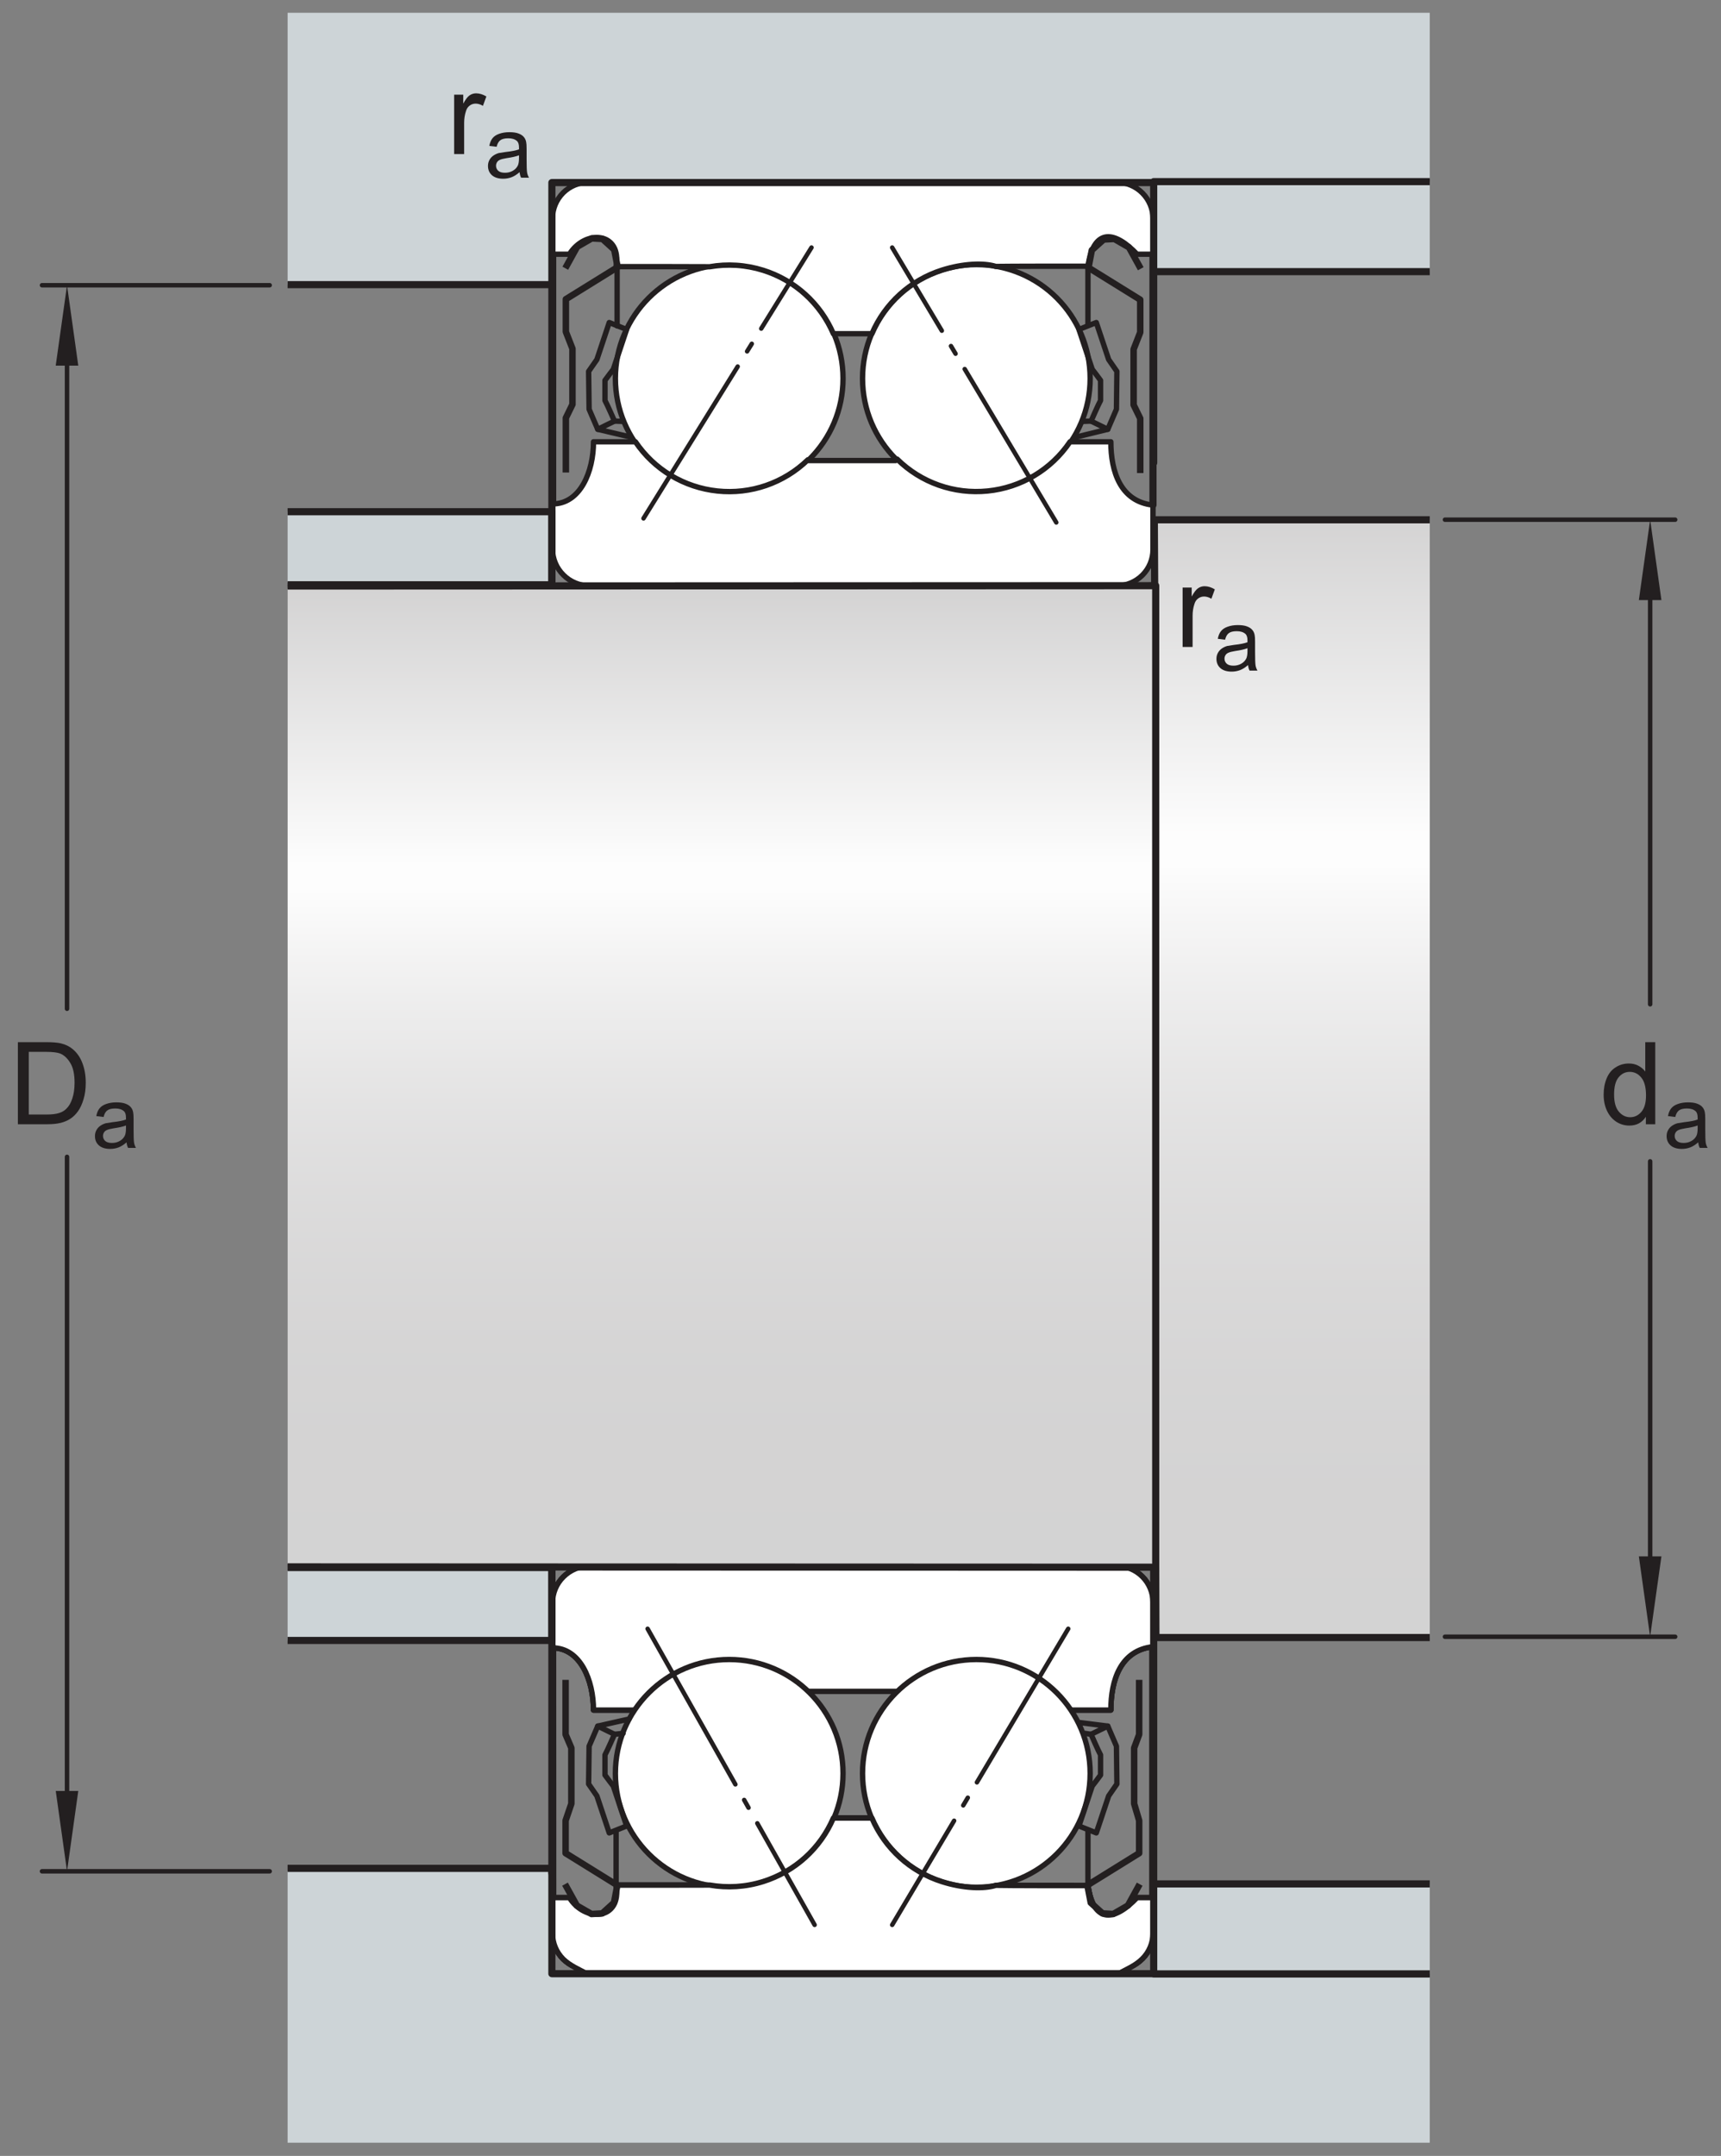<?xml version="1.0" encoding="UTF-8"?>
<svg xmlns="http://www.w3.org/2000/svg" xmlns:xlink="http://www.w3.org/1999/xlink" width="180.26pt" height="225.75pt" viewBox="0 0 180.26 225.75" version="1.1">
<rect x="0" y="0" width="180.26" height="225.75" fill="#808080" stroke="none"/>
<defs>
<g>
<symbol overflow="visible" id="glyph0-0">
<path style="stroke:none;" d="M 1.5 0 L 1.5 -7.5 L 7.5 -7.5 L 7.5 0 Z M 1.688 -0.188 L 7.312 -0.188 L 7.312 -7.312 L 1.688 -7.312 Z M 1.688 -0.188 "/>
</symbol>
<symbol overflow="visible" id="glyph0-1">
<path style="stroke:none;" d="M 4.828 0 L 4.828 -0.781 C 4.43 -0.164 3.852 0.141 3.094 0.141 C 2.594 0.141 2.133 0.004 1.719 -0.266 C 1.301 -0.547 0.977 -0.93 0.75 -1.422 C 0.52 -1.91 0.406 -2.473 0.406 -3.109 C 0.406 -3.723 0.508 -4.285 0.719 -4.797 C 0.926 -5.305 1.238 -5.691 1.656 -5.953 C 2.07 -6.223 2.535 -6.359 3.047 -6.359 C 3.422 -6.359 3.754 -6.281 4.047 -6.125 C 4.336 -5.969 4.578 -5.766 4.766 -5.516 L 4.766 -8.594 L 5.812 -8.594 L 5.812 0 Z M 1.5 -3.109 C 1.5 -2.305 1.664 -1.707 2 -1.312 C 2.332 -0.926 2.727 -0.734 3.188 -0.734 C 3.645 -0.734 4.035 -0.922 4.359 -1.297 C 4.68 -1.672 4.844 -2.242 4.844 -3.016 C 4.844 -3.867 4.676 -4.492 4.344 -4.891 C 4.02 -5.285 3.617 -5.484 3.141 -5.484 C 2.672 -5.484 2.281 -5.289 1.969 -4.906 C 1.656 -4.531 1.5 -3.93 1.5 -3.109 Z M 1.5 -3.109 "/>
</symbol>
<symbol overflow="visible" id="glyph0-2">
<path style="stroke:none;" d="M 0.922 0 L 0.922 -8.594 L 3.891 -8.594 C 4.555 -8.594 5.066 -8.551 5.422 -8.469 C 5.91 -8.352 6.328 -8.148 6.672 -7.859 C 7.129 -7.473 7.469 -6.977 7.688 -6.375 C 7.914 -5.781 8.031 -5.102 8.031 -4.344 C 8.031 -3.688 7.953 -3.109 7.797 -2.609 C 7.648 -2.109 7.457 -1.691 7.219 -1.359 C 6.977 -1.023 6.711 -0.766 6.422 -0.578 C 6.141 -0.391 5.801 -0.242 5.406 -0.141 C 5.008 -0.047 4.551 0 4.031 0 Z M 2.062 -1.016 L 3.891 -1.016 C 4.461 -1.016 4.91 -1.066 5.234 -1.172 C 5.555 -1.273 5.812 -1.426 6 -1.625 C 6.27 -1.883 6.477 -2.242 6.625 -2.703 C 6.781 -3.16 6.859 -3.711 6.859 -4.359 C 6.859 -5.254 6.707 -5.941 6.406 -6.422 C 6.113 -6.91 5.758 -7.238 5.344 -7.406 C 5.031 -7.52 4.539 -7.578 3.875 -7.578 L 2.062 -7.578 Z M 2.062 -1.016 "/>
</symbol>
<symbol overflow="visible" id="glyph0-3">
<path style="stroke:none;" d="M 0.781 0 L 0.781 -6.219 L 1.734 -6.219 L 1.734 -5.281 C 1.973 -5.719 2.191 -6.004 2.391 -6.141 C 2.598 -6.285 2.828 -6.359 3.078 -6.359 C 3.43 -6.359 3.789 -6.25 4.156 -6.031 L 3.797 -5.047 C 3.535 -5.203 3.281 -5.281 3.031 -5.281 C 2.789 -5.281 2.578 -5.207 2.391 -5.062 C 2.211 -4.926 2.086 -4.734 2.016 -4.484 C 1.891 -4.109 1.828 -3.703 1.828 -3.266 L 1.828 0 Z M 0.781 0 "/>
</symbol>
<symbol overflow="visible" id="glyph1-0">
<path style="stroke:none;" d="M 1.125 0 L 1.125 -5.625 L 5.625 -5.625 L 5.625 0 Z M 1.266 -0.141 L 5.484 -0.141 L 5.484 -5.484 L 1.266 -5.484 Z M 1.266 -0.141 "/>
</symbol>
<symbol overflow="visible" id="glyph1-1">
<path style="stroke:none;" d="M 3.641 -0.578 C 3.348 -0.328 3.066 -0.148 2.797 -0.047 C 2.523 0.055 2.234 0.109 1.922 0.109 C 1.41 0.109 1.016 -0.016 0.734 -0.266 C 0.461 -0.516 0.328 -0.836 0.328 -1.234 C 0.328 -1.461 0.379 -1.672 0.484 -1.859 C 0.586 -2.047 0.723 -2.195 0.891 -2.312 C 1.055 -2.426 1.242 -2.516 1.453 -2.578 C 1.609 -2.609 1.844 -2.645 2.156 -2.688 C 2.801 -2.758 3.273 -2.852 3.578 -2.969 C 3.578 -3.07 3.578 -3.141 3.578 -3.172 C 3.578 -3.492 3.504 -3.719 3.359 -3.844 C 3.148 -4.031 2.848 -4.125 2.453 -4.125 C 2.078 -4.125 1.801 -4.055 1.625 -3.922 C 1.445 -3.797 1.316 -3.566 1.234 -3.234 L 0.469 -3.328 C 0.531 -3.66 0.641 -3.926 0.797 -4.125 C 0.961 -4.332 1.195 -4.488 1.5 -4.594 C 1.812 -4.707 2.164 -4.766 2.562 -4.766 C 2.969 -4.766 3.289 -4.719 3.531 -4.625 C 3.781 -4.531 3.961 -4.41 4.078 -4.266 C 4.203 -4.129 4.285 -3.953 4.328 -3.734 C 4.359 -3.598 4.375 -3.359 4.375 -3.016 L 4.375 -1.953 C 4.375 -1.223 4.391 -0.758 4.422 -0.562 C 4.453 -0.363 4.52 -0.176 4.625 0 L 3.797 0 C 3.711 -0.164 3.66 -0.359 3.641 -0.578 Z M 3.578 -2.344 C 3.285 -2.227 2.852 -2.129 2.281 -2.047 C 1.957 -1.992 1.727 -1.938 1.594 -1.875 C 1.457 -1.82 1.352 -1.738 1.281 -1.625 C 1.207 -1.508 1.172 -1.383 1.172 -1.25 C 1.172 -1.039 1.25 -0.863 1.406 -0.719 C 1.562 -0.582 1.797 -0.516 2.109 -0.516 C 2.41 -0.516 2.68 -0.582 2.922 -0.719 C 3.16 -0.852 3.336 -1.035 3.453 -1.266 C 3.535 -1.441 3.578 -1.703 3.578 -2.047 Z M 3.578 -2.344 "/>
</symbol>
</g>
<clipPath id="clip1">
  <path d="M 120.859 54.398 L 149.754 54.398 L 149.754 171.473 L 120.859 171.473 Z M 120.859 54.398 "/>
</clipPath>
<linearGradient id="linear0" gradientUnits="userSpaceOnUse" x1="0.003" y1="0" x2="1.001" y2="0" gradientTransform="matrix(0,117.388,-117.388,0,135.306,53.99)">
<stop offset="0" style="stop-color:rgb(82.947%,82.637%,82.713%);stop-opacity:1;"/>
<stop offset="0.004" style="stop-color:rgb(83.171%,82.864%,82.941%);stop-opacity:1;"/>
<stop offset="0.008" style="stop-color:rgb(83.394%,83.092%,83.168%);stop-opacity:1;"/>
<stop offset="0.012" style="stop-color:rgb(83.62%,83.322%,83.395%);stop-opacity:1;"/>
<stop offset="0.016" style="stop-color:rgb(83.844%,83.549%,83.623%);stop-opacity:1;"/>
<stop offset="0.02" style="stop-color:rgb(84.067%,83.777%,83.849%);stop-opacity:1;"/>
<stop offset="0.023" style="stop-color:rgb(84.291%,84.006%,84.076%);stop-opacity:1;"/>
<stop offset="0.027" style="stop-color:rgb(84.515%,84.233%,84.303%);stop-opacity:1;"/>
<stop offset="0.031" style="stop-color:rgb(84.738%,84.46%,84.529%);stop-opacity:1;"/>
<stop offset="0.035" style="stop-color:rgb(84.964%,84.689%,84.758%);stop-opacity:1;"/>
<stop offset="0.039" style="stop-color:rgb(85.187%,84.918%,84.985%);stop-opacity:1;"/>
<stop offset="0.043" style="stop-color:rgb(85.411%,85.146%,85.211%);stop-opacity:1;"/>
<stop offset="0.047" style="stop-color:rgb(85.635%,85.373%,85.439%);stop-opacity:1;"/>
<stop offset="0.051" style="stop-color:rgb(85.86%,85.603%,85.666%);stop-opacity:1;"/>
<stop offset="0.055" style="stop-color:rgb(86.084%,85.831%,85.893%);stop-opacity:1;"/>
<stop offset="0.059" style="stop-color:rgb(86.308%,86.058%,86.121%);stop-opacity:1;"/>
<stop offset="0.062" style="stop-color:rgb(86.531%,86.287%,86.346%);stop-opacity:1;"/>
<stop offset="0.066" style="stop-color:rgb(86.755%,86.514%,86.574%);stop-opacity:1;"/>
<stop offset="0.07" style="stop-color:rgb(86.98%,86.742%,86.801%);stop-opacity:1;"/>
<stop offset="0.074" style="stop-color:rgb(87.204%,86.971%,87.029%);stop-opacity:1;"/>
<stop offset="0.078" style="stop-color:rgb(87.428%,87.199%,87.256%);stop-opacity:1;"/>
<stop offset="0.082" style="stop-color:rgb(87.651%,87.427%,87.483%);stop-opacity:1;"/>
<stop offset="0.086" style="stop-color:rgb(87.875%,87.654%,87.709%);stop-opacity:1;"/>
<stop offset="0.09" style="stop-color:rgb(88.101%,87.885%,87.938%);stop-opacity:1;"/>
<stop offset="0.094" style="stop-color:rgb(88.324%,88.112%,88.165%);stop-opacity:1;"/>
<stop offset="0.098" style="stop-color:rgb(88.548%,88.339%,88.391%);stop-opacity:1;"/>
<stop offset="0.102" style="stop-color:rgb(88.773%,88.568%,88.618%);stop-opacity:1;"/>
<stop offset="0.105" style="stop-color:rgb(88.995%,88.795%,88.846%);stop-opacity:1;"/>
<stop offset="0.109" style="stop-color:rgb(89.22%,89.023%,89.072%);stop-opacity:1;"/>
<stop offset="0.113" style="stop-color:rgb(89.444%,89.252%,89.301%);stop-opacity:1;"/>
<stop offset="0.117" style="stop-color:rgb(89.668%,89.481%,89.526%);stop-opacity:1;"/>
<stop offset="0.121" style="stop-color:rgb(89.893%,89.708%,89.754%);stop-opacity:1;"/>
<stop offset="0.125" style="stop-color:rgb(90.115%,89.935%,89.981%);stop-opacity:1;"/>
<stop offset="0.129" style="stop-color:rgb(90.341%,90.166%,90.208%);stop-opacity:1;"/>
<stop offset="0.133" style="stop-color:rgb(90.565%,90.393%,90.436%);stop-opacity:1;"/>
<stop offset="0.137" style="stop-color:rgb(90.788%,90.62%,90.663%);stop-opacity:1;"/>
<stop offset="0.141" style="stop-color:rgb(91.013%,90.849%,90.889%);stop-opacity:1;"/>
<stop offset="0.145" style="stop-color:rgb(91.237%,91.077%,91.116%);stop-opacity:1;"/>
<stop offset="0.148" style="stop-color:rgb(91.46%,91.304%,91.344%);stop-opacity:1;"/>
<stop offset="0.152" style="stop-color:rgb(91.685%,91.534%,91.571%);stop-opacity:1;"/>
<stop offset="0.156" style="stop-color:rgb(91.908%,91.762%,91.798%);stop-opacity:1;"/>
<stop offset="0.16" style="stop-color:rgb(92.133%,91.989%,92.024%);stop-opacity:1;"/>
<stop offset="0.164" style="stop-color:rgb(92.357%,92.218%,92.252%);stop-opacity:1;"/>
<stop offset="0.168" style="stop-color:rgb(92.581%,92.447%,92.48%);stop-opacity:1;"/>
<stop offset="0.172" style="stop-color:rgb(92.805%,92.674%,92.706%);stop-opacity:1;"/>
<stop offset="0.176" style="stop-color:rgb(93.03%,92.902%,92.934%);stop-opacity:1;"/>
<stop offset="0.18" style="stop-color:rgb(93.253%,93.13%,93.161%);stop-opacity:1;"/>
<stop offset="0.184" style="stop-color:rgb(93.477%,93.358%,93.387%);stop-opacity:1;"/>
<stop offset="0.188" style="stop-color:rgb(93.7%,93.585%,93.614%);stop-opacity:1;"/>
<stop offset="0.191" style="stop-color:rgb(93.925%,93.816%,93.843%);stop-opacity:1;"/>
<stop offset="0.195" style="stop-color:rgb(94.15%,94.043%,94.069%);stop-opacity:1;"/>
<stop offset="0.199" style="stop-color:rgb(94.373%,94.27%,94.296%);stop-opacity:1;"/>
<stop offset="0.203" style="stop-color:rgb(94.597%,94.499%,94.524%);stop-opacity:1;"/>
<stop offset="0.207" style="stop-color:rgb(94.823%,94.728%,94.751%);stop-opacity:1;"/>
<stop offset="0.211" style="stop-color:rgb(95.045%,94.955%,94.978%);stop-opacity:1;"/>
<stop offset="0.215" style="stop-color:rgb(95.27%,95.183%,95.204%);stop-opacity:1;"/>
<stop offset="0.219" style="stop-color:rgb(95.493%,95.412%,95.432%);stop-opacity:1;"/>
<stop offset="0.223" style="stop-color:rgb(95.718%,95.641%,95.66%);stop-opacity:1;"/>
<stop offset="0.227" style="stop-color:rgb(95.943%,95.868%,95.886%);stop-opacity:1;"/>
<stop offset="0.23" style="stop-color:rgb(96.165%,96.097%,96.114%);stop-opacity:1;"/>
<stop offset="0.234" style="stop-color:rgb(96.39%,96.324%,96.341%);stop-opacity:1;"/>
<stop offset="0.238" style="stop-color:rgb(96.614%,96.552%,96.567%);stop-opacity:1;"/>
<stop offset="0.242" style="stop-color:rgb(96.837%,96.78%,96.794%);stop-opacity:1;"/>
<stop offset="0.246" style="stop-color:rgb(97.063%,97.009%,97.021%);stop-opacity:1;"/>
<stop offset="0.25" style="stop-color:rgb(97.285%,97.237%,97.249%);stop-opacity:1;"/>
<stop offset="0.254" style="stop-color:rgb(97.51%,97.464%,97.476%);stop-opacity:1;"/>
<stop offset="0.258" style="stop-color:rgb(97.734%,97.693%,97.702%);stop-opacity:1;"/>
<stop offset="0.262" style="stop-color:rgb(97.958%,97.922%,97.931%);stop-opacity:1;"/>
<stop offset="0.266" style="stop-color:rgb(98.183%,98.149%,98.158%);stop-opacity:1;"/>
<stop offset="0.27" style="stop-color:rgb(98.407%,98.378%,98.384%);stop-opacity:1;"/>
<stop offset="0.273" style="stop-color:rgb(98.63%,98.605%,98.611%);stop-opacity:1;"/>
<stop offset="0.277" style="stop-color:rgb(98.854%,98.833%,98.839%);stop-opacity:1;"/>
<stop offset="0.281" style="stop-color:rgb(99.078%,99.062%,99.065%);stop-opacity:1;"/>
<stop offset="0.312" style="stop-color:rgb(99.075%,99.059%,99.063%);stop-opacity:1;"/>
<stop offset="0.316" style="stop-color:rgb(98.84%,98.82%,98.825%);stop-opacity:1;"/>
<stop offset="0.32" style="stop-color:rgb(98.608%,98.582%,98.589%);stop-opacity:1;"/>
<stop offset="0.324" style="stop-color:rgb(98.38%,98.351%,98.358%);stop-opacity:1;"/>
<stop offset="0.328" style="stop-color:rgb(98.151%,98.117%,98.126%);stop-opacity:1;"/>
<stop offset="0.332" style="stop-color:rgb(97.928%,97.89%,97.899%);stop-opacity:1;"/>
<stop offset="0.336" style="stop-color:rgb(97.702%,97.661%,97.67%);stop-opacity:1;"/>
<stop offset="0.34" style="stop-color:rgb(97.482%,97.437%,97.447%);stop-opacity:1;"/>
<stop offset="0.344" style="stop-color:rgb(97.261%,97.211%,97.224%);stop-opacity:1;"/>
<stop offset="0.348" style="stop-color:rgb(97.046%,96.991%,97.005%);stop-opacity:1;"/>
<stop offset="0.352" style="stop-color:rgb(96.828%,96.77%,96.785%);stop-opacity:1;"/>
<stop offset="0.355" style="stop-color:rgb(96.616%,96.555%,96.57%);stop-opacity:1;"/>
<stop offset="0.359" style="stop-color:rgb(96.404%,96.338%,96.353%);stop-opacity:1;"/>
<stop offset="0.363" style="stop-color:rgb(96.194%,96.126%,96.143%);stop-opacity:1;"/>
<stop offset="0.367" style="stop-color:rgb(95.985%,95.912%,95.93%);stop-opacity:1;"/>
<stop offset="0.371" style="stop-color:rgb(95.781%,95.705%,95.724%);stop-opacity:1;"/>
<stop offset="0.375" style="stop-color:rgb(95.576%,95.496%,95.515%);stop-opacity:1;"/>
<stop offset="0.379" style="stop-color:rgb(95.377%,95.293%,95.312%);stop-opacity:1;"/>
<stop offset="0.383" style="stop-color:rgb(95.175%,95.087%,95.108%);stop-opacity:1;"/>
<stop offset="0.387" style="stop-color:rgb(94.977%,94.885%,94.908%);stop-opacity:1;"/>
<stop offset="0.391" style="stop-color:rgb(94.78%,94.685%,94.708%);stop-opacity:1;"/>
<stop offset="0.395" style="stop-color:rgb(94.588%,94.489%,94.513%);stop-opacity:1;"/>
<stop offset="0.398" style="stop-color:rgb(94.394%,94.292%,94.318%);stop-opacity:1;"/>
<stop offset="0.402" style="stop-color:rgb(94.205%,94.099%,94.125%);stop-opacity:1;"/>
<stop offset="0.406" style="stop-color:rgb(94.016%,93.906%,93.933%);stop-opacity:1;"/>
<stop offset="0.41" style="stop-color:rgb(93.829%,93.716%,93.745%);stop-opacity:1;"/>
<stop offset="0.414" style="stop-color:rgb(93.643%,93.529%,93.556%);stop-opacity:1;"/>
<stop offset="0.418" style="stop-color:rgb(93.462%,93.343%,93.373%);stop-opacity:1;"/>
<stop offset="0.422" style="stop-color:rgb(93.28%,93.158%,93.188%);stop-opacity:1;"/>
<stop offset="0.426" style="stop-color:rgb(93.103%,92.978%,93.008%);stop-opacity:1;"/>
<stop offset="0.43" style="stop-color:rgb(92.923%,92.795%,92.827%);stop-opacity:1;"/>
<stop offset="0.434" style="stop-color:rgb(92.751%,92.618%,92.651%);stop-opacity:1;"/>
<stop offset="0.438" style="stop-color:rgb(92.575%,92.439%,92.473%);stop-opacity:1;"/>
<stop offset="0.441" style="stop-color:rgb(92.406%,92.267%,92.302%);stop-opacity:1;"/>
<stop offset="0.445" style="stop-color:rgb(92.233%,92.093%,92.128%);stop-opacity:1;"/>
<stop offset="0.453" style="stop-color:rgb(92.067%,91.922%,91.959%);stop-opacity:1;"/>
<stop offset="0.461" style="stop-color:rgb(91.736%,91.586%,91.623%);stop-opacity:1;"/>
<stop offset="0.469" style="stop-color:rgb(91.412%,91.257%,91.295%);stop-opacity:1;"/>
<stop offset="0.477" style="stop-color:rgb(91.095%,90.933%,90.973%);stop-opacity:1;"/>
<stop offset="0.484" style="stop-color:rgb(90.785%,90.619%,90.66%);stop-opacity:1;"/>
<stop offset="0.492" style="stop-color:rgb(90.485%,90.311%,90.355%);stop-opacity:1;"/>
<stop offset="0.5" style="stop-color:rgb(90.189%,90.01%,90.054%);stop-opacity:1;"/>
<stop offset="0.508" style="stop-color:rgb(89.9%,89.716%,89.761%);stop-opacity:1;"/>
<stop offset="0.516" style="stop-color:rgb(89.619%,89.43%,89.478%);stop-opacity:1;"/>
<stop offset="0.523" style="stop-color:rgb(89.345%,89.151%,89.198%);stop-opacity:1;"/>
<stop offset="0.531" style="stop-color:rgb(89.076%,88.878%,88.927%);stop-opacity:1;"/>
<stop offset="0.539" style="stop-color:rgb(88.814%,88.611%,88.661%);stop-opacity:1;"/>
<stop offset="0.547" style="stop-color:rgb(88.56%,88.351%,88.403%);stop-opacity:1;"/>
<stop offset="0.555" style="stop-color:rgb(88.312%,88.098%,88.152%);stop-opacity:1;"/>
<stop offset="0.562" style="stop-color:rgb(88.071%,87.852%,87.907%);stop-opacity:1;"/>
<stop offset="0.57" style="stop-color:rgb(87.834%,87.613%,87.668%);stop-opacity:1;"/>
<stop offset="0.578" style="stop-color:rgb(87.607%,87.381%,87.437%);stop-opacity:1;"/>
<stop offset="0.586" style="stop-color:rgb(87.384%,87.155%,87.212%);stop-opacity:1;"/>
<stop offset="0.594" style="stop-color:rgb(87.167%,86.934%,86.992%);stop-opacity:1;"/>
<stop offset="0.602" style="stop-color:rgb(86.958%,86.72%,86.78%);stop-opacity:1;"/>
<stop offset="0.609" style="stop-color:rgb(86.754%,86.513%,86.572%);stop-opacity:1;"/>
<stop offset="0.617" style="stop-color:rgb(86.557%,86.311%,86.372%);stop-opacity:1;"/>
<stop offset="0.625" style="stop-color:rgb(86.365%,86.116%,86.177%);stop-opacity:1;"/>
<stop offset="0.633" style="stop-color:rgb(86.179%,85.927%,85.989%);stop-opacity:1;"/>
<stop offset="0.641" style="stop-color:rgb(85.999%,85.744%,85.806%);stop-opacity:1;"/>
<stop offset="0.656" style="stop-color:rgb(85.742%,85.483%,85.547%);stop-opacity:1;"/>
<stop offset="0.672" style="stop-color:rgb(85.417%,85.152%,85.217%);stop-opacity:1;"/>
<stop offset="0.688" style="stop-color:rgb(85.114%,84.843%,84.911%);stop-opacity:1;"/>
<stop offset="0.703" style="stop-color:rgb(84.831%,84.557%,84.625%);stop-opacity:1;"/>
<stop offset="0.719" style="stop-color:rgb(84.572%,84.291%,84.36%);stop-opacity:1;"/>
<stop offset="0.734" style="stop-color:rgb(84.332%,84.047%,84.117%);stop-opacity:1;"/>
<stop offset="0.75" style="stop-color:rgb(84.113%,83.824%,83.896%);stop-opacity:1;"/>
<stop offset="0.766" style="stop-color:rgb(83.913%,83.62%,83.693%);stop-opacity:1;"/>
<stop offset="0.781" style="stop-color:rgb(83.733%,83.437%,83.51%);stop-opacity:1;"/>
<stop offset="0.812" style="stop-color:rgb(83.501%,83.202%,83.275%);stop-opacity:1;"/>
<stop offset="0.844" style="stop-color:rgb(83.243%,82.938%,83.014%);stop-opacity:1;"/>
<stop offset="0.875" style="stop-color:rgb(83.047%,82.738%,82.816%);stop-opacity:1;"/>
<stop offset="1" style="stop-color:rgb(82.855%,82.542%,82.62%);stop-opacity:1;"/>
</linearGradient>
<clipPath id="clip2">
  <path d="M 30 61 L 122 61 L 122 165 L 30 165 Z M 30 61 "/>
</clipPath>
<clipPath id="clip3">
  <path d="M 30.129 61.363 L 30.129 164.223 L 121.051 164.105 L 121.105 61.363 Z M 30.129 61.363 "/>
</clipPath>
<clipPath id="clip4">
  <path d="M 30.129 61.363 L 30.129 164.223 L 121.051 164.105 L 121.105 61.363 Z M 30.129 61.363 "/>
</clipPath>
<linearGradient id="linear1" gradientUnits="userSpaceOnUse" x1="0.003" y1="0" x2="1.001" y2="0" gradientTransform="matrix(0,103.135,-103.135,0,75.616,61.004)">
<stop offset="0" style="stop-color:rgb(82.947%,82.637%,82.713%);stop-opacity:1;"/>
<stop offset="0.004" style="stop-color:rgb(83.171%,82.864%,82.941%);stop-opacity:1;"/>
<stop offset="0.008" style="stop-color:rgb(83.394%,83.092%,83.168%);stop-opacity:1;"/>
<stop offset="0.012" style="stop-color:rgb(83.62%,83.322%,83.395%);stop-opacity:1;"/>
<stop offset="0.016" style="stop-color:rgb(83.844%,83.549%,83.623%);stop-opacity:1;"/>
<stop offset="0.02" style="stop-color:rgb(84.067%,83.777%,83.849%);stop-opacity:1;"/>
<stop offset="0.023" style="stop-color:rgb(84.291%,84.006%,84.076%);stop-opacity:1;"/>
<stop offset="0.027" style="stop-color:rgb(84.515%,84.235%,84.305%);stop-opacity:1;"/>
<stop offset="0.031" style="stop-color:rgb(84.74%,84.462%,84.531%);stop-opacity:1;"/>
<stop offset="0.035" style="stop-color:rgb(84.964%,84.689%,84.758%);stop-opacity:1;"/>
<stop offset="0.039" style="stop-color:rgb(85.187%,84.918%,84.985%);stop-opacity:1;"/>
<stop offset="0.043" style="stop-color:rgb(85.411%,85.146%,85.211%);stop-opacity:1;"/>
<stop offset="0.047" style="stop-color:rgb(85.635%,85.373%,85.439%);stop-opacity:1;"/>
<stop offset="0.051" style="stop-color:rgb(85.86%,85.603%,85.666%);stop-opacity:1;"/>
<stop offset="0.055" style="stop-color:rgb(86.084%,85.831%,85.893%);stop-opacity:1;"/>
<stop offset="0.059" style="stop-color:rgb(86.308%,86.058%,86.121%);stop-opacity:1;"/>
<stop offset="0.062" style="stop-color:rgb(86.531%,86.287%,86.346%);stop-opacity:1;"/>
<stop offset="0.066" style="stop-color:rgb(86.757%,86.516%,86.575%);stop-opacity:1;"/>
<stop offset="0.07" style="stop-color:rgb(86.98%,86.743%,86.803%);stop-opacity:1;"/>
<stop offset="0.074" style="stop-color:rgb(87.204%,86.971%,87.029%);stop-opacity:1;"/>
<stop offset="0.078" style="stop-color:rgb(87.428%,87.199%,87.256%);stop-opacity:1;"/>
<stop offset="0.082" style="stop-color:rgb(87.651%,87.427%,87.483%);stop-opacity:1;"/>
<stop offset="0.086" style="stop-color:rgb(87.875%,87.654%,87.709%);stop-opacity:1;"/>
<stop offset="0.09" style="stop-color:rgb(88.101%,87.885%,87.938%);stop-opacity:1;"/>
<stop offset="0.094" style="stop-color:rgb(88.324%,88.112%,88.165%);stop-opacity:1;"/>
<stop offset="0.098" style="stop-color:rgb(88.548%,88.339%,88.391%);stop-opacity:1;"/>
<stop offset="0.102" style="stop-color:rgb(88.773%,88.568%,88.618%);stop-opacity:1;"/>
<stop offset="0.105" style="stop-color:rgb(88.997%,88.797%,88.846%);stop-opacity:1;"/>
<stop offset="0.109" style="stop-color:rgb(89.221%,89.024%,89.073%);stop-opacity:1;"/>
<stop offset="0.113" style="stop-color:rgb(89.444%,89.252%,89.301%);stop-opacity:1;"/>
<stop offset="0.117" style="stop-color:rgb(89.668%,89.481%,89.526%);stop-opacity:1;"/>
<stop offset="0.121" style="stop-color:rgb(89.893%,89.708%,89.754%);stop-opacity:1;"/>
<stop offset="0.125" style="stop-color:rgb(90.115%,89.935%,89.981%);stop-opacity:1;"/>
<stop offset="0.129" style="stop-color:rgb(90.341%,90.166%,90.208%);stop-opacity:1;"/>
<stop offset="0.133" style="stop-color:rgb(90.565%,90.393%,90.436%);stop-opacity:1;"/>
<stop offset="0.137" style="stop-color:rgb(90.788%,90.62%,90.663%);stop-opacity:1;"/>
<stop offset="0.141" style="stop-color:rgb(91.013%,90.849%,90.889%);stop-opacity:1;"/>
<stop offset="0.145" style="stop-color:rgb(91.237%,91.078%,91.118%);stop-opacity:1;"/>
<stop offset="0.148" style="stop-color:rgb(91.461%,91.306%,91.344%);stop-opacity:1;"/>
<stop offset="0.152" style="stop-color:rgb(91.685%,91.534%,91.571%);stop-opacity:1;"/>
<stop offset="0.156" style="stop-color:rgb(91.908%,91.762%,91.798%);stop-opacity:1;"/>
<stop offset="0.16" style="stop-color:rgb(92.134%,91.991%,92.026%);stop-opacity:1;"/>
<stop offset="0.164" style="stop-color:rgb(92.358%,92.218%,92.253%);stop-opacity:1;"/>
<stop offset="0.168" style="stop-color:rgb(92.581%,92.447%,92.48%);stop-opacity:1;"/>
<stop offset="0.172" style="stop-color:rgb(92.805%,92.674%,92.706%);stop-opacity:1;"/>
<stop offset="0.176" style="stop-color:rgb(93.03%,92.902%,92.934%);stop-opacity:1;"/>
<stop offset="0.18" style="stop-color:rgb(93.253%,93.13%,93.161%);stop-opacity:1;"/>
<stop offset="0.184" style="stop-color:rgb(93.478%,93.359%,93.388%);stop-opacity:1;"/>
<stop offset="0.188" style="stop-color:rgb(93.701%,93.587%,93.616%);stop-opacity:1;"/>
<stop offset="0.191" style="stop-color:rgb(93.925%,93.816%,93.843%);stop-opacity:1;"/>
<stop offset="0.195" style="stop-color:rgb(94.15%,94.043%,94.069%);stop-opacity:1;"/>
<stop offset="0.199" style="stop-color:rgb(94.374%,94.272%,94.298%);stop-opacity:1;"/>
<stop offset="0.203" style="stop-color:rgb(94.598%,94.499%,94.524%);stop-opacity:1;"/>
<stop offset="0.207" style="stop-color:rgb(94.823%,94.728%,94.751%);stop-opacity:1;"/>
<stop offset="0.211" style="stop-color:rgb(95.045%,94.955%,94.978%);stop-opacity:1;"/>
<stop offset="0.215" style="stop-color:rgb(95.27%,95.183%,95.204%);stop-opacity:1;"/>
<stop offset="0.219" style="stop-color:rgb(95.493%,95.412%,95.432%);stop-opacity:1;"/>
<stop offset="0.223" style="stop-color:rgb(95.718%,95.641%,95.66%);stop-opacity:1;"/>
<stop offset="0.227" style="stop-color:rgb(95.943%,95.868%,95.886%);stop-opacity:1;"/>
<stop offset="0.23" style="stop-color:rgb(96.165%,96.097%,96.114%);stop-opacity:1;"/>
<stop offset="0.234" style="stop-color:rgb(96.39%,96.324%,96.341%);stop-opacity:1;"/>
<stop offset="0.238" style="stop-color:rgb(96.614%,96.553%,96.568%);stop-opacity:1;"/>
<stop offset="0.242" style="stop-color:rgb(96.838%,96.78%,96.796%);stop-opacity:1;"/>
<stop offset="0.246" style="stop-color:rgb(97.063%,97.009%,97.021%);stop-opacity:1;"/>
<stop offset="0.25" style="stop-color:rgb(97.285%,97.237%,97.249%);stop-opacity:1;"/>
<stop offset="0.254" style="stop-color:rgb(97.51%,97.464%,97.476%);stop-opacity:1;"/>
<stop offset="0.258" style="stop-color:rgb(97.734%,97.693%,97.702%);stop-opacity:1;"/>
<stop offset="0.262" style="stop-color:rgb(97.958%,97.922%,97.931%);stop-opacity:1;"/>
<stop offset="0.266" style="stop-color:rgb(98.183%,98.149%,98.158%);stop-opacity:1;"/>
<stop offset="0.27" style="stop-color:rgb(98.407%,98.378%,98.384%);stop-opacity:1;"/>
<stop offset="0.273" style="stop-color:rgb(98.63%,98.605%,98.611%);stop-opacity:1;"/>
<stop offset="0.277" style="stop-color:rgb(98.856%,98.834%,98.84%);stop-opacity:1;"/>
<stop offset="0.281" style="stop-color:rgb(99.078%,99.062%,99.066%);stop-opacity:1;"/>
<stop offset="0.312" style="stop-color:rgb(99.077%,99.06%,99.063%);stop-opacity:1;"/>
<stop offset="0.316" style="stop-color:rgb(98.84%,98.82%,98.825%);stop-opacity:1;"/>
<stop offset="0.32" style="stop-color:rgb(98.608%,98.582%,98.589%);stop-opacity:1;"/>
<stop offset="0.324" style="stop-color:rgb(98.38%,98.351%,98.358%);stop-opacity:1;"/>
<stop offset="0.328" style="stop-color:rgb(98.151%,98.117%,98.126%);stop-opacity:1;"/>
<stop offset="0.332" style="stop-color:rgb(97.928%,97.89%,97.899%);stop-opacity:1;"/>
<stop offset="0.336" style="stop-color:rgb(97.702%,97.661%,97.67%);stop-opacity:1;"/>
<stop offset="0.34" style="stop-color:rgb(97.482%,97.437%,97.447%);stop-opacity:1;"/>
<stop offset="0.344" style="stop-color:rgb(97.261%,97.211%,97.224%);stop-opacity:1;"/>
<stop offset="0.348" style="stop-color:rgb(97.046%,96.991%,97.005%);stop-opacity:1;"/>
<stop offset="0.352" style="stop-color:rgb(96.828%,96.77%,96.785%);stop-opacity:1;"/>
<stop offset="0.355" style="stop-color:rgb(96.616%,96.555%,96.57%);stop-opacity:1;"/>
<stop offset="0.359" style="stop-color:rgb(96.404%,96.338%,96.353%);stop-opacity:1;"/>
<stop offset="0.363" style="stop-color:rgb(96.194%,96.126%,96.143%);stop-opacity:1;"/>
<stop offset="0.367" style="stop-color:rgb(95.985%,95.912%,95.93%);stop-opacity:1;"/>
<stop offset="0.371" style="stop-color:rgb(95.781%,95.705%,95.724%);stop-opacity:1;"/>
<stop offset="0.375" style="stop-color:rgb(95.576%,95.496%,95.515%);stop-opacity:1;"/>
<stop offset="0.379" style="stop-color:rgb(95.377%,95.293%,95.312%);stop-opacity:1;"/>
<stop offset="0.383" style="stop-color:rgb(95.175%,95.087%,95.108%);stop-opacity:1;"/>
<stop offset="0.387" style="stop-color:rgb(94.977%,94.885%,94.908%);stop-opacity:1;"/>
<stop offset="0.391" style="stop-color:rgb(94.78%,94.685%,94.708%);stop-opacity:1;"/>
<stop offset="0.395" style="stop-color:rgb(94.588%,94.489%,94.513%);stop-opacity:1;"/>
<stop offset="0.398" style="stop-color:rgb(94.394%,94.292%,94.318%);stop-opacity:1;"/>
<stop offset="0.402" style="stop-color:rgb(94.205%,94.099%,94.125%);stop-opacity:1;"/>
<stop offset="0.406" style="stop-color:rgb(94.016%,93.906%,93.933%);stop-opacity:1;"/>
<stop offset="0.41" style="stop-color:rgb(93.829%,93.716%,93.745%);stop-opacity:1;"/>
<stop offset="0.414" style="stop-color:rgb(93.643%,93.529%,93.556%);stop-opacity:1;"/>
<stop offset="0.418" style="stop-color:rgb(93.462%,93.343%,93.373%);stop-opacity:1;"/>
<stop offset="0.422" style="stop-color:rgb(93.28%,93.158%,93.188%);stop-opacity:1;"/>
<stop offset="0.426" style="stop-color:rgb(93.103%,92.978%,93.008%);stop-opacity:1;"/>
<stop offset="0.43" style="stop-color:rgb(92.923%,92.795%,92.827%);stop-opacity:1;"/>
<stop offset="0.434" style="stop-color:rgb(92.751%,92.618%,92.651%);stop-opacity:1;"/>
<stop offset="0.438" style="stop-color:rgb(92.575%,92.439%,92.473%);stop-opacity:1;"/>
<stop offset="0.441" style="stop-color:rgb(92.404%,92.265%,92.3%);stop-opacity:1;"/>
<stop offset="0.445" style="stop-color:rgb(92.233%,92.091%,92.126%);stop-opacity:1;"/>
<stop offset="0.453" style="stop-color:rgb(92.065%,91.92%,91.957%);stop-opacity:1;"/>
<stop offset="0.461" style="stop-color:rgb(91.734%,91.585%,91.621%);stop-opacity:1;"/>
<stop offset="0.469" style="stop-color:rgb(91.412%,91.257%,91.295%);stop-opacity:1;"/>
<stop offset="0.477" style="stop-color:rgb(91.095%,90.933%,90.973%);stop-opacity:1;"/>
<stop offset="0.484" style="stop-color:rgb(90.785%,90.619%,90.66%);stop-opacity:1;"/>
<stop offset="0.492" style="stop-color:rgb(90.485%,90.311%,90.355%);stop-opacity:1;"/>
<stop offset="0.5" style="stop-color:rgb(90.189%,90.01%,90.054%);stop-opacity:1;"/>
<stop offset="0.508" style="stop-color:rgb(89.9%,89.716%,89.761%);stop-opacity:1;"/>
<stop offset="0.516" style="stop-color:rgb(89.618%,89.429%,89.476%);stop-opacity:1;"/>
<stop offset="0.523" style="stop-color:rgb(89.343%,89.149%,89.197%);stop-opacity:1;"/>
<stop offset="0.531" style="stop-color:rgb(89.076%,88.878%,88.927%);stop-opacity:1;"/>
<stop offset="0.539" style="stop-color:rgb(88.814%,88.611%,88.661%);stop-opacity:1;"/>
<stop offset="0.547" style="stop-color:rgb(88.56%,88.351%,88.403%);stop-opacity:1;"/>
<stop offset="0.555" style="stop-color:rgb(88.312%,88.098%,88.152%);stop-opacity:1;"/>
<stop offset="0.562" style="stop-color:rgb(88.071%,87.852%,87.907%);stop-opacity:1;"/>
<stop offset="0.57" style="stop-color:rgb(87.834%,87.613%,87.668%);stop-opacity:1;"/>
<stop offset="0.578" style="stop-color:rgb(87.607%,87.381%,87.437%);stop-opacity:1;"/>
<stop offset="0.586" style="stop-color:rgb(87.384%,87.155%,87.212%);stop-opacity:1;"/>
<stop offset="0.594" style="stop-color:rgb(87.167%,86.934%,86.992%);stop-opacity:1;"/>
<stop offset="0.602" style="stop-color:rgb(86.958%,86.72%,86.78%);stop-opacity:1;"/>
<stop offset="0.609" style="stop-color:rgb(86.754%,86.513%,86.572%);stop-opacity:1;"/>
<stop offset="0.617" style="stop-color:rgb(86.555%,86.31%,86.371%);stop-opacity:1;"/>
<stop offset="0.625" style="stop-color:rgb(86.365%,86.116%,86.177%);stop-opacity:1;"/>
<stop offset="0.633" style="stop-color:rgb(86.179%,85.927%,85.989%);stop-opacity:1;"/>
<stop offset="0.641" style="stop-color:rgb(85.999%,85.744%,85.806%);stop-opacity:1;"/>
<stop offset="0.656" style="stop-color:rgb(85.742%,85.483%,85.547%);stop-opacity:1;"/>
<stop offset="0.672" style="stop-color:rgb(85.417%,85.152%,85.217%);stop-opacity:1;"/>
<stop offset="0.688" style="stop-color:rgb(85.114%,84.843%,84.911%);stop-opacity:1;"/>
<stop offset="0.703" style="stop-color:rgb(84.831%,84.557%,84.625%);stop-opacity:1;"/>
<stop offset="0.719" style="stop-color:rgb(84.572%,84.291%,84.36%);stop-opacity:1;"/>
<stop offset="0.734" style="stop-color:rgb(84.332%,84.047%,84.117%);stop-opacity:1;"/>
<stop offset="0.75" style="stop-color:rgb(84.113%,83.824%,83.896%);stop-opacity:1;"/>
<stop offset="0.766" style="stop-color:rgb(83.913%,83.62%,83.693%);stop-opacity:1;"/>
<stop offset="0.781" style="stop-color:rgb(83.731%,83.435%,83.508%);stop-opacity:1;"/>
<stop offset="0.812" style="stop-color:rgb(83.501%,83.202%,83.275%);stop-opacity:1;"/>
<stop offset="0.844" style="stop-color:rgb(83.243%,82.938%,83.014%);stop-opacity:1;"/>
<stop offset="0.875" style="stop-color:rgb(83.047%,82.738%,82.816%);stop-opacity:1;"/>
<stop offset="1" style="stop-color:rgb(82.855%,82.542%,82.62%);stop-opacity:1;"/>
</linearGradient>
</defs>
<g id="surface1">
<path style="fill:none;stroke-width:7.48;stroke-linecap:round;stroke-linejoin:round;stroke:rgb(13.73%,12.16%,12.549%);stroke-opacity:1;stroke-miterlimit:1;" d="M 578.906 270.469 L 578.867 532.539 " transform="matrix(0.1,0,0,-0.1,0,225.75)"/>
<path style="fill:none;stroke-width:7.48;stroke-linecap:round;stroke-linejoin:round;stroke:rgb(13.73%,12.16%,12.549%);stroke-opacity:1;stroke-miterlimit:1;" d="M 1207.656 267.07 L 1207.656 533.047 " transform="matrix(0.1,0,0,-0.1,0,225.75)"/>
<path style="fill-rule:nonzero;fill:rgb(100%,100%,100%);fill-opacity:1;stroke-width:5.61;stroke-linecap:round;stroke-linejoin:round;stroke:rgb(13.73%,12.16%,12.549%);stroke-opacity:1;stroke-miterlimit:1;" d="M 578.711 232.93 L 578.711 270.469 L 596.406 270.469 C 612.695 244.141 651.562 246.68 645.312 283.555 L 701.016 283.555 C 701.016 283.555 731.836 283.633 743.242 283.633 C 761.758 280.391 780.977 281.523 799.336 287.305 C 832.461 297.734 859.219 321.875 872.891 353.789 L 913.242 353.789 C 926.875 321.875 953.594 297.656 986.641 287.188 C 1008.594 280.195 1030.391 279.297 1043.125 283.359 C 1057.969 283.047 1116.953 283.047 1139.531 283.047 C 1145.781 241.641 1168.398 246.68 1190.977 270.469 L 1207.695 270.469 L 1207.695 233.242 C 1207.695 223.164 1203.672 213.477 1196.523 206.406 C 1189.375 199.219 1179.766 195.234 1169.688 195.234 L 616.445 195.234 C 606.406 195.234 596.875 199.219 589.766 206.211 C 582.695 213.359 578.711 222.93 578.711 232.93 " transform="matrix(0.1,0,0,-0.1,0,225.75)"/>
<path style=" stroke:none;fill-rule:nonzero;fill:rgb(100%,100%,100%);fill-opacity:1;" d="M 112.074 179.062 C 110.105 176.141 106.953 174.254 103.441 173.906 C 99.934 173.551 96.473 174.781 93.965 177.246 L 93.816 177.102 L 84.695 177.102 L 84.617 177.176 C 82.098 174.73 78.637 173.543 75.148 173.906 C 71.656 174.273 68.52 176.152 66.559 179.062 L 62.164 179.062 C 62.164 175.941 60.785 172.551 57.871 172.551 L 57.871 167.844 C 57.871 166.816 58.277 165.836 59.008 165.117 C 59.73 164.395 60.707 163.984 61.727 163.984 L 116.977 163.984 C 117.984 163.984 118.941 164.379 119.656 165.094 C 120.367 165.805 120.766 166.77 120.766 167.773 L 120.766 172.43 C 117.355 172.801 116.352 175.941 116.352 179.062 "/>
<path style="fill:none;stroke-width:5.61;stroke-linecap:round;stroke-linejoin:round;stroke:rgb(13.73%,12.16%,12.549%);stroke-opacity:1;stroke-miterlimit:1;" d="M 1120.742 466.875 C 1101.055 496.094 1069.531 514.961 1034.414 518.438 C 999.336 521.992 964.727 509.688 939.648 485.039 L 938.164 486.484 L 846.953 486.484 L 846.172 485.742 C 820.977 510.195 786.367 522.07 751.484 518.438 C 716.562 514.766 685.195 495.977 665.586 466.875 L 621.641 466.875 C 621.641 498.086 607.852 531.992 578.711 531.992 L 578.711 579.062 C 578.711 589.336 582.773 599.141 590.078 606.328 C 597.305 613.555 607.07 617.656 617.266 617.656 L 1169.766 617.656 C 1179.844 617.656 1189.414 613.711 1196.562 606.562 C 1203.672 599.453 1207.656 589.805 1207.656 579.766 L 1207.656 533.203 C 1173.555 529.492 1163.516 498.086 1163.516 466.875 Z M 1120.742 466.875 " transform="matrix(0.1,0,0,-0.1,0,225.75)"/>
<path style=" stroke:none;fill-rule:nonzero;fill:rgb(100%,100%,100%);fill-opacity:1;" d="M 102.266 27.707 C 108.848 27.707 114.184 33.047 114.184 39.629 C 114.184 46.211 108.848 51.551 102.266 51.551 C 95.68 51.551 90.344 46.211 90.344 39.629 C 90.344 33.047 95.68 27.707 102.266 27.707 "/>
<path style="fill:none;stroke-width:5.61;stroke-linecap:round;stroke-linejoin:round;stroke:rgb(13.73%,12.16%,12.549%);stroke-opacity:1;stroke-miterlimit:1;" d="M 1022.656 1980.43 C 1088.477 1980.43 1141.836 1927.031 1141.836 1861.211 C 1141.836 1795.391 1088.477 1741.992 1022.656 1741.992 C 956.797 1741.992 903.438 1795.391 903.438 1861.211 C 903.438 1927.031 956.797 1980.43 1022.656 1980.43 Z M 1022.656 1980.43 " transform="matrix(0.1,0,0,-0.1,0,225.75)"/>
<path style=" stroke:none;fill-rule:nonzero;fill:rgb(100%,100%,100%);fill-opacity:1;" d="M 76.379 27.707 C 82.961 27.707 88.301 33.047 88.301 39.629 C 88.301 46.211 82.961 51.551 76.379 51.551 C 69.793 51.551 64.457 46.211 64.457 39.629 C 64.457 33.047 69.793 27.707 76.379 27.707 "/>
<path style="fill:none;stroke-width:5.61;stroke-linecap:round;stroke-linejoin:round;stroke:rgb(13.73%,12.16%,12.549%);stroke-opacity:1;stroke-miterlimit:1;" d="M 763.789 1980.43 C 829.609 1980.43 883.008 1927.031 883.008 1861.211 C 883.008 1795.391 829.609 1741.992 763.789 1741.992 C 697.93 1741.992 644.57 1795.391 644.57 1861.211 C 644.57 1927.031 697.93 1980.43 763.789 1980.43 Z M 763.789 1980.43 " transform="matrix(0.1,0,0,-0.1,0,225.75)"/>
<path style="fill:none;stroke-width:7.48;stroke-linecap:round;stroke-linejoin:round;stroke:rgb(13.73%,12.16%,12.549%);stroke-opacity:1;stroke-miterlimit:1;" d="M 578.906 1991.289 L 578.867 1729.297 " transform="matrix(0.1,0,0,-0.1,0,225.75)"/>
<path style="fill:none;stroke-width:7.48;stroke-linecap:round;stroke-linejoin:round;stroke:rgb(13.73%,12.16%,12.549%);stroke-opacity:1;stroke-miterlimit:1;" d="M 1207.656 1994.766 L 1207.656 1728.75 " transform="matrix(0.1,0,0,-0.1,0,225.75)"/>
<path style="fill-rule:nonzero;fill:rgb(100%,100%,100%);fill-opacity:1;stroke-width:5.61;stroke-linecap:round;stroke-linejoin:round;stroke:rgb(13.73%,12.16%,12.549%);stroke-opacity:1;stroke-miterlimit:1;" d="M 578.711 2028.867 L 578.711 1991.289 L 596.406 1991.289 C 612.695 2017.617 651.562 2015.117 645.312 1978.281 L 701.016 1978.281 C 701.016 1978.281 731.836 1978.164 743.242 1978.164 C 761.758 1981.406 780.977 1980.234 799.336 1974.492 C 832.461 1964.102 859.219 1939.883 872.891 1908.047 L 913.242 1908.047 C 926.875 1939.922 953.594 1964.141 986.641 1974.648 C 1008.594 1981.602 1030.391 1982.539 1043.125 1978.477 C 1057.969 1978.75 1116.953 1978.75 1139.531 1978.75 C 1145.781 2020.156 1168.398 2015.117 1190.977 1991.289 L 1207.695 1991.289 L 1207.695 2028.555 C 1207.695 2038.672 1203.672 2048.281 1196.523 2055.43 C 1189.375 2062.578 1179.766 2066.562 1169.688 2066.562 L 616.445 2066.562 C 606.406 2066.562 596.875 2062.617 589.766 2055.547 C 582.695 2048.438 578.711 2038.906 578.711 2028.867 " transform="matrix(0.1,0,0,-0.1,0,225.75)"/>
<path style=" stroke:none;fill-rule:nonzero;fill:rgb(100%,100%,100%);fill-opacity:1;" d="M 112.074 46.262 C 110.105 49.18 106.953 51.062 103.441 51.414 C 99.934 51.766 96.473 50.547 93.965 48.074 L 93.816 48.227 L 84.695 48.227 L 84.617 48.148 C 82.098 50.586 78.637 51.781 75.148 51.414 C 71.656 51.047 68.52 49.168 66.559 46.262 L 62.164 46.262 C 62.164 49.379 60.785 52.766 57.871 52.766 L 57.871 57.48 C 57.871 58.504 58.277 59.48 59.008 60.203 C 59.73 60.93 60.707 61.336 61.727 61.336 L 116.977 61.336 C 117.984 61.336 118.941 60.938 119.656 60.227 C 120.367 59.516 120.766 58.555 120.766 57.551 L 120.766 52.891 C 117.355 52.516 116.352 49.379 116.352 46.262 "/>
<path style="fill:none;stroke-width:5.61;stroke-linecap:round;stroke-linejoin:round;stroke:rgb(13.73%,12.16%,12.549%);stroke-opacity:1;stroke-miterlimit:1;" d="M 1120.742 1794.883 C 1101.055 1765.703 1069.531 1746.875 1034.414 1743.359 C 999.336 1739.844 964.727 1752.031 939.648 1776.758 L 938.164 1775.234 L 846.953 1775.234 L 846.172 1776.016 C 820.977 1751.641 786.367 1739.688 751.484 1743.359 C 716.562 1747.031 685.195 1765.82 665.586 1794.883 L 621.641 1794.883 C 621.641 1763.711 607.852 1729.844 578.711 1729.844 L 578.711 1682.695 C 578.711 1672.461 582.773 1662.695 590.078 1655.469 C 597.305 1648.203 607.07 1644.141 617.266 1644.141 L 1169.766 1644.141 C 1179.844 1644.141 1189.414 1648.125 1196.562 1655.234 C 1203.672 1662.344 1207.656 1671.953 1207.656 1681.992 L 1207.656 1728.594 C 1173.555 1732.344 1163.516 1763.711 1163.516 1794.883 Z M 1120.742 1794.883 " transform="matrix(0.1,0,0,-0.1,0,225.75)"/>
<path style="fill:none;stroke-width:7.48;stroke-linecap:round;stroke-linejoin:round;stroke:rgb(13.73%,12.16%,12.549%);stroke-opacity:1;stroke-miterlimit:1;" d="M 578.906 270.469 L 578.867 532.539 " transform="matrix(0.1,0,0,-0.1,0,225.75)"/>
<path style="fill:none;stroke-width:7.48;stroke-linecap:round;stroke-linejoin:round;stroke:rgb(13.73%,12.16%,12.549%);stroke-opacity:1;stroke-miterlimit:1;" d="M 1207.656 267.07 L 1207.656 533.047 " transform="matrix(0.1,0,0,-0.1,0,225.75)"/>
<path style="fill-rule:nonzero;fill:rgb(100%,100%,100%);fill-opacity:1;stroke-width:5.61;stroke-linecap:round;stroke-linejoin:round;stroke:rgb(13.73%,12.16%,12.549%);stroke-opacity:1;stroke-miterlimit:1;" d="M 578.711 232.93 L 578.711 270.469 L 596.406 270.469 C 612.695 244.141 651.562 246.68 645.312 283.555 L 701.016 283.555 C 701.016 283.555 731.836 283.633 743.242 283.633 C 761.758 280.391 780.977 281.523 799.336 287.305 C 832.461 297.734 859.219 321.875 872.891 353.789 L 913.242 353.789 C 926.875 321.875 953.594 297.656 986.641 287.188 C 1008.594 280.195 1030.391 279.297 1043.125 283.359 C 1057.969 283.047 1116.953 283.047 1139.531 283.047 C 1145.781 241.641 1168.398 246.68 1190.977 270.469 L 1207.695 270.469 L 1207.695 233.242 C 1207.695 223.164 1203.672 213.477 1196.523 206.406 C 1189.375 199.219 1179.766 195.234 1169.688 195.234 L 616.445 195.234 C 606.406 195.234 596.875 199.219 589.766 206.211 C 582.695 213.359 578.711 222.93 578.711 232.93 " transform="matrix(0.1,0,0,-0.1,0,225.75)"/>
<path style=" stroke:none;fill-rule:nonzero;fill:rgb(100%,100%,100%);fill-opacity:1;" d="M 112.074 179.062 C 110.105 176.141 106.953 174.254 103.441 173.906 C 99.934 173.551 96.473 174.781 93.965 177.246 L 93.816 177.102 L 84.695 177.102 L 84.617 177.176 C 82.098 174.73 78.637 173.543 75.148 173.906 C 71.656 174.273 68.52 176.152 66.559 179.062 L 62.164 179.062 C 62.164 175.941 60.785 172.551 57.871 172.551 L 57.871 167.844 C 57.871 166.816 58.277 165.836 59.008 165.117 C 59.73 164.395 60.707 163.984 61.727 163.984 L 116.977 163.984 C 117.984 163.984 118.941 164.379 119.656 165.094 C 120.367 165.805 120.766 166.77 120.766 167.773 L 120.766 172.43 C 117.355 172.801 116.352 175.941 116.352 179.062 "/>
<path style="fill:none;stroke-width:5.61;stroke-linecap:round;stroke-linejoin:round;stroke:rgb(13.73%,12.16%,12.549%);stroke-opacity:1;stroke-miterlimit:1;" d="M 1120.742 466.875 C 1101.055 496.094 1069.531 514.961 1034.414 518.438 C 999.336 521.992 964.727 509.688 939.648 485.039 L 938.164 486.484 L 846.953 486.484 L 846.172 485.742 C 820.977 510.195 786.367 522.07 751.484 518.438 C 716.562 514.766 685.195 495.977 665.586 466.875 L 621.641 466.875 C 621.641 498.086 607.852 531.992 578.711 531.992 L 578.711 579.062 C 578.711 589.336 582.773 599.141 590.078 606.328 C 597.305 613.555 607.07 617.656 617.266 617.656 L 1169.766 617.656 C 1179.844 617.656 1189.414 613.711 1196.562 606.562 C 1203.672 599.453 1207.656 589.805 1207.656 579.766 L 1207.656 533.203 C 1173.555 529.492 1163.516 498.086 1163.516 466.875 Z M 1120.742 466.875 " transform="matrix(0.1,0,0,-0.1,0,225.75)"/>
<path style=" stroke:none;fill-rule:nonzero;fill:rgb(100%,100%,100%);fill-opacity:1;" d="M 112.074 179.062 C 110.105 176.141 106.953 174.254 103.441 173.906 C 99.934 173.551 96.473 174.781 93.965 177.246 L 93.816 177.102 L 84.695 177.102 L 84.617 177.176 C 82.098 174.73 78.637 173.543 75.148 173.906 C 71.656 174.273 68.52 176.152 66.559 179.062 L 62.164 179.062 C 62.164 175.941 60.785 172.551 57.871 172.551 L 57.871 167.844 C 57.871 166.816 58.277 165.836 59.008 165.117 C 59.73 164.395 60.707 163.984 61.727 163.984 L 116.977 163.984 C 117.984 163.984 118.941 164.379 119.656 165.094 C 120.367 165.805 120.766 166.77 120.766 167.773 L 120.766 172.43 C 117.355 172.801 116.352 175.941 116.352 179.062 "/>
<path style="fill:none;stroke-width:5.61;stroke-linecap:round;stroke-linejoin:round;stroke:rgb(13.73%,12.16%,12.549%);stroke-opacity:1;stroke-miterlimit:1;" d="M 1120.742 466.875 C 1101.055 496.094 1069.531 514.961 1034.414 518.438 C 999.336 521.992 964.727 509.688 939.648 485.039 L 938.164 486.484 L 846.953 486.484 L 846.172 485.742 C 820.977 510.195 786.367 522.07 751.484 518.438 C 716.562 514.766 685.195 495.977 665.586 466.875 L 621.641 466.875 C 621.641 498.086 607.852 531.992 578.711 531.992 L 578.711 579.062 C 578.711 589.336 582.773 599.141 590.078 606.328 C 597.305 613.555 607.07 617.656 617.266 617.656 L 1169.766 617.656 C 1179.844 617.656 1189.414 613.711 1196.562 606.562 C 1203.672 599.453 1207.656 589.805 1207.656 579.766 L 1207.656 533.203 C 1173.555 529.492 1163.516 498.086 1163.516 466.875 Z M 1120.742 466.875 " transform="matrix(0.1,0,0,-0.1,0,225.75)"/>
<path style=" stroke:none;fill-rule:nonzero;fill:rgb(100%,100%,100%);fill-opacity:1;" d="M 102.266 197.617 C 108.848 197.617 114.184 192.281 114.184 185.695 C 114.184 179.109 108.848 173.77 102.266 173.77 C 95.676 173.77 90.344 179.113 90.344 185.695 C 90.344 192.281 95.68 197.617 102.266 197.617 "/>
<path style="fill:none;stroke-width:5.61;stroke-linecap:round;stroke-linejoin:round;stroke:rgb(13.73%,12.16%,12.549%);stroke-opacity:1;stroke-miterlimit:1;" d="M 1022.656 281.328 C 1088.477 281.328 1141.836 334.688 1141.836 400.547 C 1141.836 466.406 1088.477 519.805 1022.656 519.805 C 956.758 519.805 903.438 466.367 903.438 400.547 C 903.438 334.688 956.797 281.328 1022.656 281.328 Z M 1022.656 281.328 " transform="matrix(0.1,0,0,-0.1,0,225.75)"/>
<path style=" stroke:none;fill-rule:nonzero;fill:rgb(100%,100%,100%);fill-opacity:1;" d="M 76.379 197.617 C 82.961 197.617 88.301 192.281 88.301 185.695 C 88.301 179.109 82.961 173.77 76.379 173.77 C 69.793 173.77 64.457 179.109 64.457 185.695 C 64.457 192.281 69.793 197.617 76.379 197.617 "/>
<path style="fill:none;stroke-width:5.61;stroke-linecap:round;stroke-linejoin:round;stroke:rgb(13.73%,12.16%,12.549%);stroke-opacity:1;stroke-miterlimit:1;" d="M 763.789 281.328 C 829.609 281.328 883.008 334.688 883.008 400.547 C 883.008 466.406 829.609 519.805 763.789 519.805 C 697.93 519.805 644.57 466.406 644.57 400.547 C 644.57 334.688 697.93 281.328 763.789 281.328 Z M 763.789 281.328 " transform="matrix(0.1,0,0,-0.1,0,225.75)"/>
<path style="fill:none;stroke-width:7.48;stroke-linecap:round;stroke-linejoin:round;stroke:rgb(13.73%,12.16%,12.549%);stroke-opacity:1;stroke-miterlimit:1;" d="M 578.906 270.469 L 578.867 532.539 " transform="matrix(0.1,0,0,-0.1,0,225.75)"/>
<path style="fill:none;stroke-width:7.48;stroke-linecap:round;stroke-linejoin:round;stroke:rgb(13.73%,12.16%,12.549%);stroke-opacity:1;stroke-miterlimit:1;" d="M 1207.656 267.07 L 1207.656 533.047 " transform="matrix(0.1,0,0,-0.1,0,225.75)"/>
<path style="fill-rule:nonzero;fill:rgb(100%,100%,100%);fill-opacity:1;stroke-width:5.61;stroke-linecap:round;stroke-linejoin:round;stroke:rgb(13.73%,12.16%,12.549%);stroke-opacity:1;stroke-miterlimit:1;" d="M 578.711 232.93 L 578.711 270.469 L 596.406 270.469 C 612.695 244.141 651.562 246.68 645.312 283.555 L 701.016 283.555 C 701.016 283.555 731.836 283.633 743.242 283.633 C 761.758 280.391 780.977 281.523 799.336 287.305 C 832.461 297.734 859.219 321.875 872.891 353.789 L 913.242 353.789 C 926.875 321.875 953.594 297.656 986.641 287.188 C 1008.594 280.195 1030.391 279.297 1043.125 283.359 C 1057.969 283.047 1116.953 283.047 1139.531 283.047 C 1145.781 241.641 1168.398 246.68 1190.977 270.469 L 1207.695 270.469 L 1207.695 233.242 C 1207.695 223.164 1203.672 213.477 1196.523 206.406 C 1189.375 199.219 1179.766 195.234 1169.688 189.961 L 616.445 189.961 C 606.406 195.234 596.875 199.219 589.766 206.211 C 582.695 213.359 578.711 222.93 578.711 232.93 " transform="matrix(0.1,0,0,-0.1,0,225.75)"/>
<path style="fill:none;stroke-width:4.68;stroke-linecap:round;stroke-linejoin:round;stroke:rgb(13.73%,12.16%,12.549%);stroke-opacity:1;stroke-dasharray:187.09,18.71,9.35,18.71;stroke-miterlimit:1;" d="M 1106.367 1710.43 L 934.492 1998.281 " transform="matrix(0.1,0,0,-0.1,0,225.75)"/>
<path style="fill:none;stroke-width:4.68;stroke-linecap:round;stroke-linejoin:round;stroke:rgb(13.73%,12.16%,12.549%);stroke-opacity:1;stroke-dasharray:187.09,18.71,9.35,18.71;stroke-miterlimit:1;" d="M 674.023 1714.688 L 849.961 1998.281 " transform="matrix(0.1,0,0,-0.1,0,225.75)"/>
<path style="fill:none;stroke-width:4.68;stroke-linecap:round;stroke-linejoin:round;stroke:rgb(13.73%,12.16%,12.549%);stroke-opacity:1;stroke-dasharray:187.09,18.71,9.35,18.71;stroke-miterlimit:1;" d="M 1118.867 551.992 L 934.492 241.914 " transform="matrix(0.1,0,0,-0.1,0,225.75)"/>
<path style="fill:none;stroke-width:4.68;stroke-linecap:round;stroke-linejoin:round;stroke:rgb(13.73%,12.16%,12.549%);stroke-opacity:1;stroke-dasharray:187.09,18.71,9.35,18.71;stroke-miterlimit:1;" d="M 678.32 551.992 L 853.242 241.914 " transform="matrix(0.1,0,0,-0.1,0,225.75)"/>
<g clip-path="url(#clip1)" clip-rule="nonzero">
<path style=" stroke:none;fill-rule:nonzero;fill:url(#linear0);" d="M 149.754 54.398 L 120.859 54.398 L 120.859 171.473 L 149.754 171.473 Z M 149.754 54.398 "/>
</g>
<g clip-path="url(#clip2)" clip-rule="nonzero">
<g clip-path="url(#clip3)" clip-rule="nonzero">
<g clip-path="url(#clip4)" clip-rule="nonzero">
<path style=" stroke:none;fill-rule:nonzero;fill:url(#linear1);" d="M 121.105 61.363 L 30.129 61.363 L 30.129 164.223 L 121.105 164.223 Z M 121.105 61.363 "/>
</g>
</g>
</g>
<path style=" stroke:none;fill-rule:nonzero;fill:rgb(80.421%,82.874%,84.032%);fill-opacity:1;" d="M 30.125 61.234 L 57.809 61.234 L 57.809 53.582 L 30.125 53.582 Z M 30.125 61.234 "/>
<path style="fill:none;stroke-width:7.48;stroke-linecap:butt;stroke-linejoin:round;stroke:rgb(13.73%,12.16%,12.549%);stroke-opacity:1;stroke-miterlimit:1;" d="M 301.25 1645.156 L 578.047 1645.156 L 578.047 1721.68 L 301.25 1721.68 " transform="matrix(0.1,0,0,-0.1,0,225.75)"/>
<path style=" stroke:none;fill-rule:nonzero;fill:rgb(80.421%,82.874%,84.032%);fill-opacity:1;" d="M 30.125 171.773 L 57.809 171.773 L 57.809 164.137 L 30.125 164.137 Z M 30.125 171.773 "/>
<path style="fill:none;stroke-width:7.48;stroke-linecap:butt;stroke-linejoin:round;stroke:rgb(13.73%,12.16%,12.549%);stroke-opacity:1;stroke-miterlimit:1;" d="M 301.25 539.766 L 578.047 539.766 L 578.047 616.133 L 301.25 616.133 " transform="matrix(0.1,0,0,-0.1,0,225.75)"/>
<path style=" stroke:none;fill-rule:nonzero;fill:rgb(80.421%,82.874%,84.032%);fill-opacity:1;" d="M 149.754 1.34 L 30.125 1.34 L 30.125 29.805 L 57.805 29.805 L 57.805 19.113 L 149.754 19.113 "/>
<path style=" stroke:none;fill-rule:nonzero;fill:rgb(80.421%,82.874%,84.032%);fill-opacity:1;" d="M 149.754 224.367 L 30.125 224.367 L 30.125 195.898 L 57.805 195.898 L 57.805 206.754 L 149.754 206.754 "/>
<path style="fill:none;stroke-width:7.48;stroke-linecap:butt;stroke-linejoin:round;stroke:rgb(13.73%,12.16%,12.549%);stroke-opacity:1;stroke-miterlimit:1;" d="M 301.25 616.797 L 1210.508 616.445 L 1210.742 542.812 L 1497.539 542.812 " transform="matrix(0.1,0,0,-0.1,0,225.75)"/>
<path style="fill:none;stroke-width:7.48;stroke-linecap:butt;stroke-linejoin:round;stroke:rgb(13.73%,12.16%,12.549%);stroke-opacity:1;stroke-miterlimit:1;" d="M 301.25 1643.867 L 1209.414 1644.219 L 1209.062 1713.203 L 1497.539 1713.203 " transform="matrix(0.1,0,0,-0.1,0,225.75)"/>
<path style="fill:none;stroke-width:7.48;stroke-linecap:butt;stroke-linejoin:round;stroke:rgb(13.73%,12.16%,12.549%);stroke-opacity:1;stroke-miterlimit:1;" d="M 301.25 301.133 L 578.047 301.133 L 578.047 190.82 L 1497.539 190.82 " transform="matrix(0.1,0,0,-0.1,0,225.75)"/>
<path style="fill:none;stroke-width:7.48;stroke-linecap:butt;stroke-linejoin:round;stroke:rgb(13.73%,12.16%,12.549%);stroke-opacity:1;stroke-miterlimit:1;" d="M 301.25 1959.453 L 578.047 1959.453 L 578.047 2066.328 L 1497.539 2066.328 " transform="matrix(0.1,0,0,-0.1,0,225.75)"/>
<path style="fill:none;stroke-width:7.48;stroke-linecap:round;stroke-linejoin:round;stroke:rgb(13.73%,12.16%,12.549%);stroke-opacity:1;stroke-miterlimit:1;" d="M 578.047 1959.453 L 578.047 1648.789 " transform="matrix(0.1,0,0,-0.1,0,225.75)"/>
<path style="fill:none;stroke-width:7.48;stroke-linecap:round;stroke-linejoin:round;stroke:rgb(13.73%,12.16%,12.549%);stroke-opacity:1;stroke-miterlimit:1;" d="M 578.047 296.094 L 578.047 616.289 " transform="matrix(0.1,0,0,-0.1,0,225.75)"/>
<path style="fill:none;stroke-width:7.48;stroke-linecap:round;stroke-linejoin:round;stroke:rgb(13.73%,12.16%,12.549%);stroke-opacity:1;stroke-miterlimit:1;" d="M 1208.398 284.844 L 1208.398 615.312 " transform="matrix(0.1,0,0,-0.1,0,225.75)"/>
<path style="fill:none;stroke-width:7.48;stroke-linecap:round;stroke-linejoin:round;stroke:rgb(13.73%,12.16%,12.549%);stroke-opacity:1;stroke-miterlimit:1;" d="M 1210.508 1644.219 L 1210.508 611.328 " transform="matrix(0.1,0,0,-0.1,0,225.75)"/>
<path style=" stroke:none;fill-rule:nonzero;fill:rgb(80.421%,82.874%,84.032%);fill-opacity:1;" d="M 120.84 28.445 L 149.754 28.445 L 149.754 19.02 L 120.84 19.02 Z M 120.84 28.445 "/>
<path style="fill:none;stroke-width:7.48;stroke-linecap:butt;stroke-linejoin:round;stroke:rgb(13.73%,12.16%,12.549%);stroke-opacity:1;stroke-miterlimit:1;" d="M 1497.539 2067.305 L 1208.398 2067.305 L 1208.398 1973.047 L 1497.539 1973.047 " transform="matrix(0.1,0,0,-0.1,0,225.75)"/>
<path style=" stroke:none;fill-rule:nonzero;fill:rgb(80.421%,82.874%,84.032%);fill-opacity:1;" d="M 120.84 206.688 L 149.754 206.688 L 149.754 197.266 L 120.84 197.266 Z M 120.84 206.688 "/>
<path style="fill:none;stroke-width:7.48;stroke-linecap:butt;stroke-linejoin:round;stroke:rgb(13.73%,12.16%,12.549%);stroke-opacity:1;stroke-miterlimit:1;" d="M 1497.539 284.844 L 1208.398 284.844 L 1208.398 190.625 L 1497.539 190.625 " transform="matrix(0.1,0,0,-0.1,0,225.75)"/>
<path style="fill:none;stroke-width:7.48;stroke-linecap:round;stroke-linejoin:round;stroke:rgb(13.73%,12.16%,12.549%);stroke-opacity:1;stroke-miterlimit:1;" d="M 1208.398 1973.047 L 1208.398 1772.852 " transform="matrix(0.1,0,0,-0.1,0,225.75)"/>
<path style="fill:none;stroke-width:4.68;stroke-linecap:round;stroke-linejoin:round;stroke:rgb(13.73%,12.16%,12.549%);stroke-opacity:1;stroke-miterlimit:4;" d="M 1728.398 1041.445 L 1728.398 605.859 " transform="matrix(0.1,0,0,-0.1,0,225.75)"/>
<path style="fill:none;stroke-width:4.68;stroke-linecap:round;stroke-linejoin:round;stroke:rgb(13.73%,12.16%,12.549%);stroke-opacity:1;stroke-miterlimit:4;" d="M 1728.398 1657.305 L 1728.398 1205.898 " transform="matrix(0.1,0,0,-0.1,0,225.75)"/>
<path style=" stroke:none;fill-rule:nonzero;fill:rgb(13.73%,12.16%,12.549%);fill-opacity:1;" d="M 171.656 62.836 L 172.84 54.418 L 174.02 62.836 "/>
<path style=" stroke:none;fill-rule:nonzero;fill:rgb(13.73%,12.16%,12.549%);fill-opacity:1;" d="M 174.02 162.969 L 172.836 171.387 L 171.656 162.969 "/>
<g style="fill:rgb(13.73%,12.16%,12.549%);fill-opacity:1;">
  <use xlink:href="#glyph0-1" x="167.562" y="117.72"/>
</g>
<g style="fill:rgb(13.73%,12.16%,12.549%);fill-opacity:1;">
  <use xlink:href="#glyph1-1" x="174.236" y="120.195"/>
</g>
<path style="fill:none;stroke-width:4.68;stroke-linecap:round;stroke-linejoin:round;stroke:rgb(13.73%,12.16%,12.549%);stroke-opacity:1;stroke-miterlimit:4;" d="M 1513.477 1713.32 L 1754.609 1713.32 " transform="matrix(0.1,0,0,-0.1,0,225.75)"/>
<path style="fill:none;stroke-width:4.68;stroke-linecap:round;stroke-linejoin:round;stroke:rgb(13.73%,12.16%,12.549%);stroke-opacity:1;stroke-miterlimit:4;" d="M 1513.477 543.633 L 1754.609 543.633 " transform="matrix(0.1,0,0,-0.1,0,225.75)"/>
<path style="fill:none;stroke-width:4.68;stroke-linecap:round;stroke-linejoin:round;stroke:rgb(13.73%,12.16%,12.549%);stroke-opacity:1;stroke-miterlimit:4;" d="M 70.195 1046.133 L 70.195 353.984 " transform="matrix(0.1,0,0,-0.1,0,225.75)"/>
<path style="fill:none;stroke-width:4.68;stroke-linecap:round;stroke-linejoin:round;stroke:rgb(13.73%,12.16%,12.549%);stroke-opacity:1;stroke-miterlimit:4;" d="M 70.195 1899.648 L 70.195 1201.211 " transform="matrix(0.1,0,0,-0.1,0,225.75)"/>
<path style=" stroke:none;fill-rule:nonzero;fill:rgb(13.73%,12.16%,12.549%);fill-opacity:1;" d="M 5.836 38.289 L 7.02 29.867 L 8.199 38.289 "/>
<path style=" stroke:none;fill-rule:nonzero;fill:rgb(13.73%,12.16%,12.549%);fill-opacity:1;" d="M 8.199 187.531 L 7.02 195.945 L 5.84 187.531 "/>
<g style="fill:rgb(13.73%,12.16%,12.549%);fill-opacity:1;">
  <use xlink:href="#glyph0-2" x="0.951" y="117.72"/>
</g>
<g style="fill:rgb(13.73%,12.16%,12.549%);fill-opacity:1;">
  <use xlink:href="#glyph1-1" x="9.617" y="120.195"/>
</g>
<path style="fill:none;stroke-width:4.68;stroke-linecap:round;stroke-linejoin:round;stroke:rgb(13.73%,12.16%,12.549%);stroke-opacity:1;stroke-miterlimit:4;" d="M 282.461 1958.828 L 43.984 1958.828 " transform="matrix(0.1,0,0,-0.1,0,225.75)"/>
<path style="fill:none;stroke-width:4.68;stroke-linecap:round;stroke-linejoin:round;stroke:rgb(13.73%,12.16%,12.549%);stroke-opacity:1;stroke-miterlimit:4;" d="M 282.461 298.047 L 43.984 298.047 " transform="matrix(0.1,0,0,-0.1,0,225.75)"/>
<g style="fill:rgb(13.73%,12.16%,12.549%);fill-opacity:1;">
  <use xlink:href="#glyph0-3" x="46.787" y="16.131"/>
</g>
<g style="fill:rgb(13.73%,12.16%,12.549%);fill-opacity:1;">
  <use xlink:href="#glyph1-1" x="50.783" y="18.606"/>
</g>
<g style="fill:rgb(13.73%,12.16%,12.549%);fill-opacity:1;">
  <use xlink:href="#glyph0-3" x="123.087" y="67.743"/>
</g>
<g style="fill:rgb(13.73%,12.16%,12.549%);fill-opacity:1;">
  <use xlink:href="#glyph1-1" x="127.084" y="70.219"/>
</g>
<path style="fill:none;stroke-width:5.61;stroke-linecap:round;stroke-linejoin:round;stroke:rgb(13.73%,12.16%,12.549%);stroke-opacity:1;stroke-miterlimit:1;" d="M 656.328 1912.539 L 642.383 1870.781 C 642.383 1870.781 635.859 1862.344 633.672 1859.219 L 633.672 1838.125 C 636.055 1833.828 643.633 1816.562 643.633 1816.562 L 626.094 1807.969 L 617.031 1828.984 L 616.523 1868.594 C 616.523 1868.594 623.789 1879.023 625.195 1881.055 C 626.133 1883.945 638.125 1919.766 638.125 1919.766 Z M 656.328 1912.539 " transform="matrix(0.1,0,0,-0.1,0,225.75)"/>
<path style="fill:none;stroke-width:5.61;stroke-linecap:round;stroke-linejoin:round;stroke:rgb(13.73%,12.16%,12.549%);stroke-opacity:1;stroke-miterlimit:1;" d="M 1130.117 1912.539 L 1144.023 1870.781 C 1144.023 1870.781 1150.547 1862.344 1152.734 1859.219 L 1152.734 1838.125 C 1150.312 1833.828 1142.812 1816.562 1142.812 1816.562 L 1160.312 1807.969 L 1169.375 1828.984 L 1169.844 1868.594 C 1169.844 1868.594 1162.617 1879.023 1161.211 1881.055 C 1160.273 1883.945 1148.281 1919.766 1148.281 1919.766 Z M 1130.117 1912.539 " transform="matrix(0.1,0,0,-0.1,0,225.75)"/>
<path style="fill:none;stroke-width:5.61;stroke-linecap:round;stroke-linejoin:round;stroke:rgb(13.73%,12.16%,12.549%);stroke-opacity:1;stroke-miterlimit:1;" d="M 656.328 345.469 L 642.383 387.305 C 642.383 387.305 635.859 395.664 633.672 398.828 L 633.672 419.922 C 636.055 424.219 643.633 441.484 643.633 441.484 L 626.094 450.078 L 617.031 429.062 L 616.523 389.453 C 616.523 389.453 623.789 379.023 625.195 376.953 C 626.133 374.141 638.125 338.242 638.125 338.242 Z M 656.328 345.469 " transform="matrix(0.1,0,0,-0.1,0,225.75)"/>
<path style="fill:none;stroke-width:5.61;stroke-linecap:round;stroke-linejoin:round;stroke:rgb(13.73%,12.16%,12.549%);stroke-opacity:1;stroke-miterlimit:1;" d="M 1130.117 345.469 L 1144.023 387.305 C 1144.023 387.305 1150.547 395.664 1152.734 398.828 L 1152.734 419.922 C 1150.312 424.219 1142.812 441.484 1142.812 441.484 L 1160.312 450.078 L 1169.375 429.062 L 1169.844 389.453 C 1169.844 389.453 1162.617 379.023 1161.211 376.953 C 1160.273 374.141 1148.281 338.242 1148.281 338.242 Z M 1130.117 345.469 " transform="matrix(0.1,0,0,-0.1,0,225.75)"/>
<path style="fill:none;stroke-width:5.61;stroke-linecap:round;stroke-linejoin:round;stroke:rgb(13.73%,12.16%,12.549%);stroke-opacity:1;stroke-miterlimit:1;" d="M 1160.312 1807.969 L 1127.617 1799.961 " transform="matrix(0.1,0,0,-0.1,0,225.75)"/>
<path style="fill:none;stroke-width:5.61;stroke-linecap:round;stroke-linejoin:round;stroke:rgb(13.73%,12.16%,12.549%);stroke-opacity:1;stroke-miterlimit:1;" d="M 1142.812 1816.562 L 1133.867 1816.25 " transform="matrix(0.1,0,0,-0.1,0,225.75)"/>
<path style="fill:none;stroke-width:5.61;stroke-linecap:round;stroke-linejoin:round;stroke:rgb(13.73%,12.16%,12.549%);stroke-opacity:1;stroke-miterlimit:1;" d="M 626.094 1807.969 L 660.117 1799.961 " transform="matrix(0.1,0,0,-0.1,0,225.75)"/>
<path style="fill:none;stroke-width:5.61;stroke-linecap:round;stroke-linejoin:round;stroke:rgb(13.73%,12.16%,12.549%);stroke-opacity:1;stroke-miterlimit:1;" d="M 643.633 1816.562 L 652.617 1816.25 " transform="matrix(0.1,0,0,-0.1,0,225.75)"/>
<path style="fill:none;stroke-width:5.61;stroke-linecap:round;stroke-linejoin:round;stroke:rgb(13.73%,12.16%,12.549%);stroke-opacity:1;stroke-miterlimit:1;" d="M 626.094 450.078 L 658.867 457.461 " transform="matrix(0.1,0,0,-0.1,0,225.75)"/>
<path style="fill:none;stroke-width:5.61;stroke-linecap:round;stroke-linejoin:round;stroke:rgb(13.73%,12.16%,12.549%);stroke-opacity:1;stroke-miterlimit:1;" d="M 643.633 441.484 L 652.617 442.461 " transform="matrix(0.1,0,0,-0.1,0,225.75)"/>
<path style="fill:none;stroke-width:5.61;stroke-linecap:round;stroke-linejoin:round;stroke:rgb(13.73%,12.16%,12.549%);stroke-opacity:1;stroke-miterlimit:1;" d="M 1160.312 450.078 L 1131.367 453.711 " transform="matrix(0.1,0,0,-0.1,0,225.75)"/>
<path style="fill:none;stroke-width:5.61;stroke-linecap:round;stroke-linejoin:round;stroke:rgb(13.73%,12.16%,12.549%);stroke-opacity:1;stroke-miterlimit:1;" d="M 1142.812 441.484 L 1136.367 442.461 " transform="matrix(0.1,0,0,-0.1,0,225.75)"/>
<path style="fill:none;stroke-width:5.61;stroke-linecap:round;stroke-linejoin:round;stroke:rgb(13.73%,12.16%,12.549%);stroke-opacity:1;stroke-miterlimit:1;" d="M 1139.531 1978.75 L 1139.531 1917.5 " transform="matrix(0.1,0,0,-0.1,0,225.75)"/>
<path style="fill:none;stroke-width:5.61;stroke-linecap:round;stroke-linejoin:round;stroke:rgb(13.73%,12.16%,12.549%);stroke-opacity:1;stroke-miterlimit:1;" d="M 646.367 1981.25 L 646.367 1916.25 " transform="matrix(0.1,0,0,-0.1,0,225.75)"/>
<path style="fill:none;stroke-width:5.61;stroke-linecap:round;stroke-linejoin:round;stroke:rgb(13.73%,12.16%,12.549%);stroke-opacity:1;stroke-miterlimit:1;" d="M 1139.531 283.047 L 1139.531 341.211 " transform="matrix(0.1,0,0,-0.1,0,225.75)"/>
<path style="fill:none;stroke-width:5.61;stroke-linecap:round;stroke-linejoin:round;stroke:rgb(13.73%,12.16%,12.549%);stroke-opacity:1;stroke-miterlimit:1;" d="M 645.312 283.516 L 645.312 339.961 " transform="matrix(0.1,0,0,-0.1,0,225.75)"/>
<path style="fill:none;stroke-width:6.8;stroke-linecap:butt;stroke-linejoin:round;stroke:rgb(13.73%,12.16%,12.549%);stroke-opacity:1;stroke-miterlimit:10;" d="M 1193.711 284.57 L 1181.367 262.188 L 1166.016 253.32 L 1154.844 253.945 L 1142.461 265.117 L 1138.945 283.398 L 1193.164 316.992 L 1193.164 351.172 L 1187.93 368.828 L 1187.93 427.188 L 1193.164 441.289 L 1193.164 498.477 " transform="matrix(0.1,0,0,-0.1,0,225.75)"/>
<path style="fill:none;stroke-width:6.8;stroke-linecap:butt;stroke-linejoin:round;stroke:rgb(13.73%,12.16%,12.549%);stroke-opacity:1;stroke-miterlimit:10;" d="M 1194.844 1976.094 L 1182.5 1998.477 L 1167.148 2007.305 L 1155.977 2006.719 L 1143.594 1995.547 L 1140.078 1977.266 L 1194.297 1943.672 L 1194.297 1909.492 L 1187.383 1891.797 L 1187.383 1833.477 L 1194.297 1819.336 L 1194.297 1762.148 " transform="matrix(0.1,0,0,-0.1,0,225.75)"/>
<path style="fill:none;stroke-width:6.8;stroke-linecap:butt;stroke-linejoin:round;stroke:rgb(13.73%,12.16%,12.549%);stroke-opacity:1;stroke-miterlimit:10;" d="M 591.797 284.57 L 604.18 262.188 L 619.531 253.32 L 630.742 253.945 L 643.086 265.117 L 646.602 283.398 L 592.422 316.992 L 592.422 351.172 L 598.438 368.828 L 598.438 427.188 L 592.422 441.289 L 592.422 498.477 " transform="matrix(0.1,0,0,-0.1,0,225.75)"/>
<path style="fill:none;stroke-width:6.8;stroke-linecap:butt;stroke-linejoin:round;stroke:rgb(13.73%,12.16%,12.549%);stroke-opacity:1;stroke-miterlimit:10;" d="M 592.109 1976.641 L 604.492 1999.062 L 619.805 2007.891 L 631.016 2007.305 L 643.359 1996.094 L 646.914 1977.812 L 592.695 1944.219 L 592.695 1910.078 L 599.609 1892.383 L 599.609 1834.062 L 592.695 1819.883 L 592.695 1762.734 " transform="matrix(0.1,0,0,-0.1,0,225.75)"/>
</g>
</svg>
